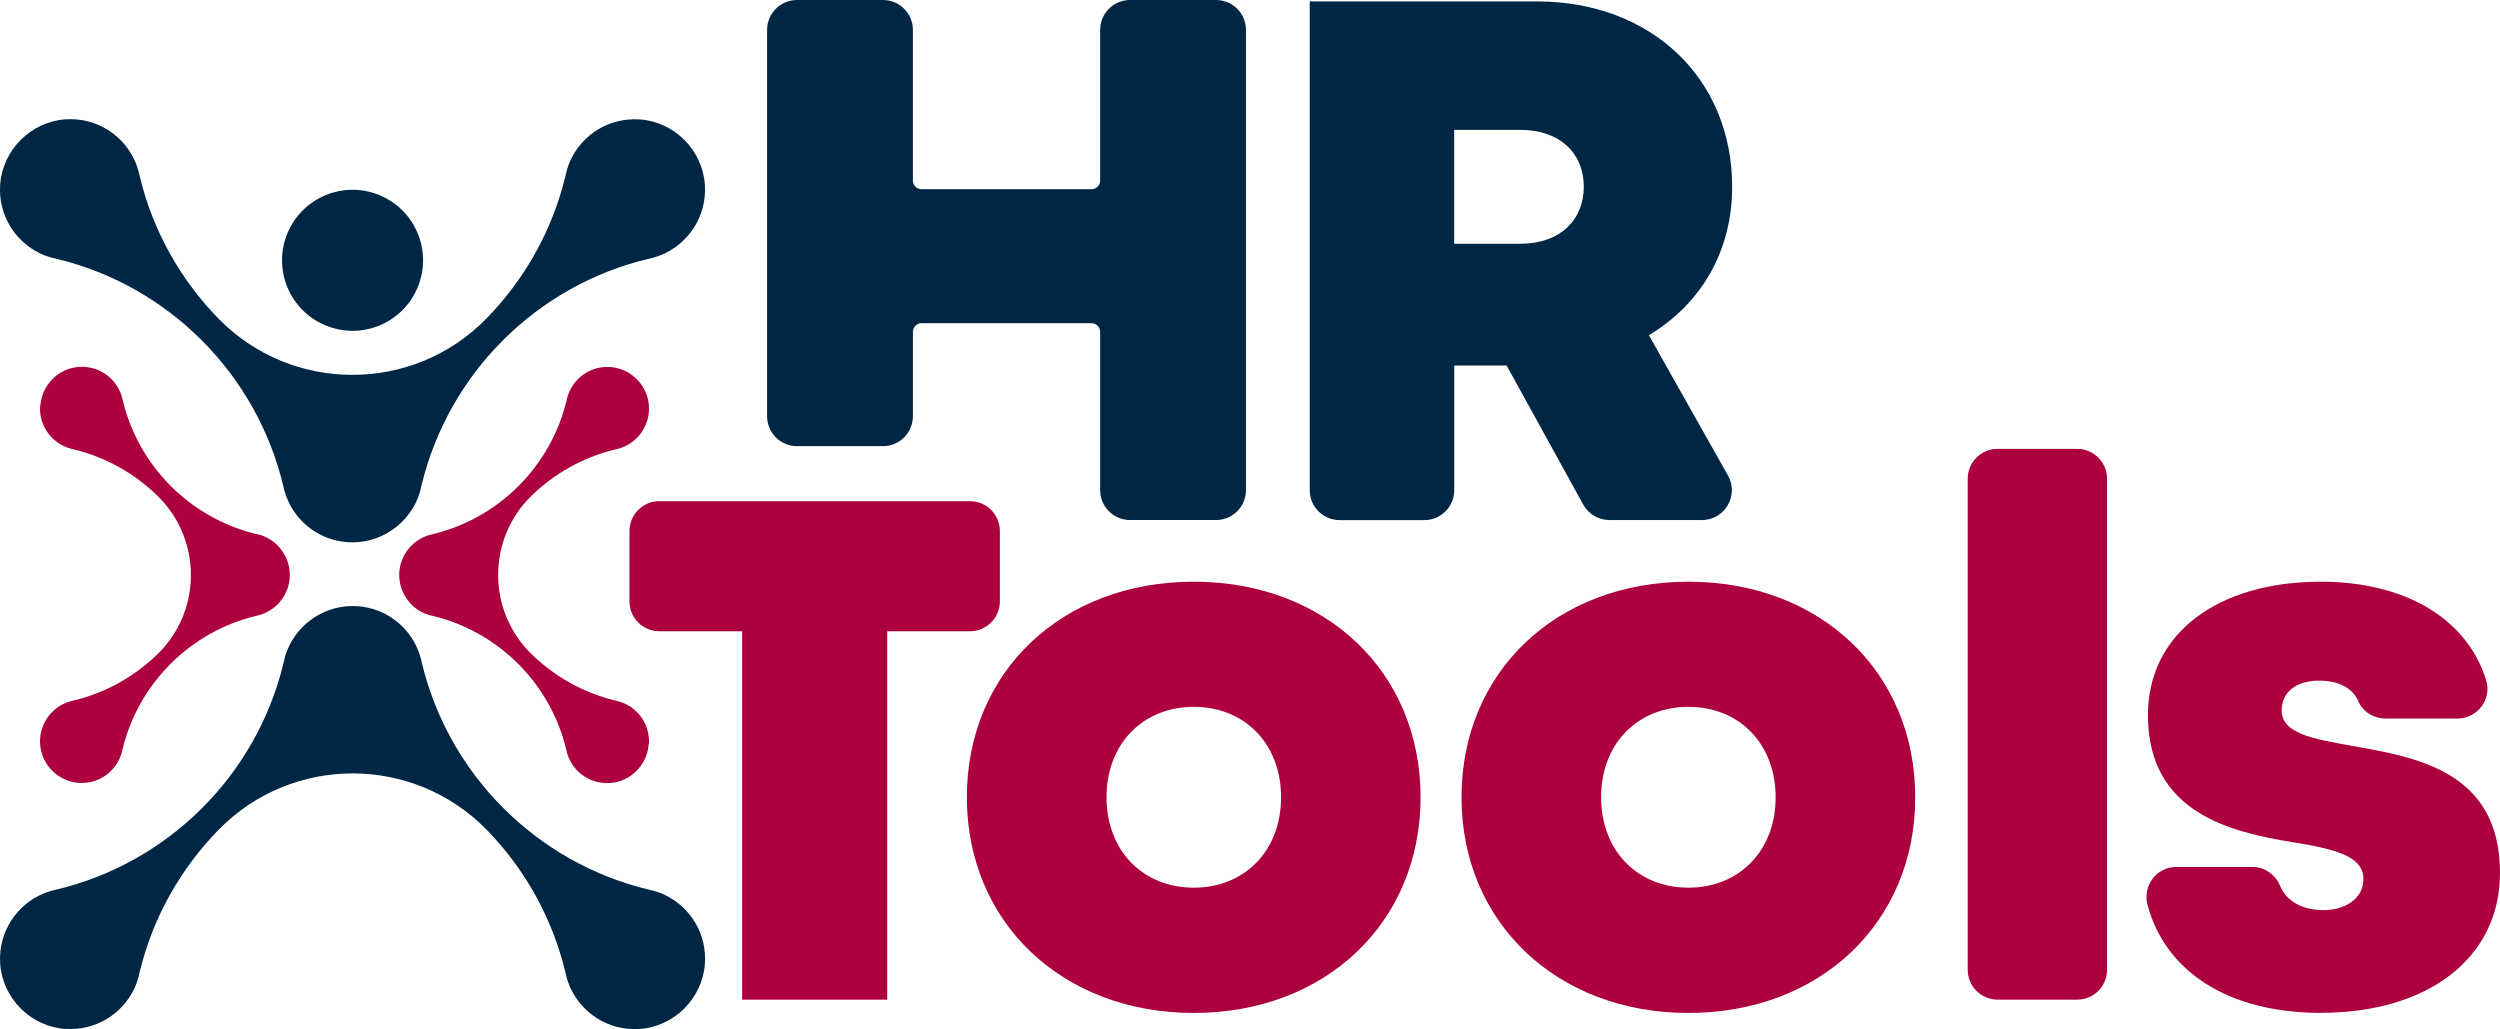 <?xml version="1.0" encoding="UTF-8"?> <svg xmlns="http://www.w3.org/2000/svg" id="Capa_1" width="334.02" height="137.5" viewBox="0 0 334.02 137.5"><defs><style>.cls-1{fill:#ad003f;}.cls-1,.cls-2{stroke-width:0px;}.cls-2{fill:#002645;}</style></defs><circle class="cls-2" cx="47.1" cy="34.78" r="9.42" transform="translate(-9.72 20.67) rotate(-22.5)"></circle><path class="cls-1" d="M86.7,99.46c.17-2.38-1.17-4.48-3.16-5.42-.28-.13-.57-.24-.87-.33-.17-.04-.33-.08-.5-.12-4.29-1.05-8.14-3.24-11.19-6.23-5.91-5.8-5.9-15.36.04-21.13,3.07-2.98,6.92-5.16,11.22-6.19.12-.03.23-.05.35-.08.23-.06.46-.14.68-.23,2.13-.88,3.59-3.04,3.43-5.52-.18-2.74-2.41-4.98-5.15-5.17-2.38-.17-4.48,1.17-5.42,3.16-.13.28-.24.57-.33.87-.04.17-.08.33-.12.5-2.14,8.79-9.08,15.7-17.89,17.8-.1.02-.19.05-.29.07-.33.09-.65.2-.96.35-1.89.89-3.2,2.81-3.2,5.03,0,1.3.45,2.5,1.2,3.44,0,0,0,.01.01.02.04.05.08.09.11.14.01.01.02.03.03.04.06.07.12.13.18.2.02.03.05.05.07.08.02.03.05.05.08.07.03.03.07.07.1.1.02.02.04.04.06.06.05.05.1.09.15.13,0,0,.01.01.02.02.42.35.89.63,1.4.85.19.08.38.14.57.2.03,0,.05.01.08.02.14.04.28.07.43.1.03,0,.06.01.09.02,8.76,2.15,15.64,9.07,17.74,17.85.03.12.05.23.08.35.06.23.14.46.23.68.88,2.13,3.04,3.59,5.52,3.43,2.74-.18,4.98-2.4,5.17-5.15Z"></path><path class="cls-1" d="M5.36,54.18c-.17,2.38,1.17,4.48,3.16,5.42.28.13.57.24.87.33.17.04.33.08.5.12,4.29,1.05,8.14,3.24,11.19,6.23,5.91,5.8,5.9,15.36-.04,21.13-3.07,2.98-6.92,5.16-11.22,6.19-.12.03-.23.05-.35.08-.23.06-.46.14-.68.23-2.13.88-3.59,3.04-3.43,5.52.18,2.74,2.41,4.98,5.15,5.17,2.38.17,4.48-1.17,5.42-3.16.13-.28.24-.57.33-.87.04-.17.08-.33.12-.5,2.14-8.79,9.08-15.7,17.89-17.8.1-.02.19-.05.29-.07.33-.09.65-.2.96-.35,1.89-.89,3.2-2.81,3.2-5.03,0-1.3-.45-2.5-1.2-3.44,0,0,0-.01-.01-.02-.04-.05-.08-.09-.11-.14-.01-.01-.02-.03-.03-.04-.06-.07-.12-.13-.18-.2-.02-.03-.05-.05-.07-.08-.02-.03-.05-.05-.08-.07-.03-.03-.07-.07-.1-.1-.02-.02-.04-.04-.06-.06-.05-.05-.1-.09-.15-.13,0,0-.01-.01-.02-.02-.42-.35-.89-.63-1.4-.85-.19-.08-.38-.14-.57-.2-.03,0-.05-.01-.08-.02-.14-.04-.28-.07-.43-.1-.03,0-.06-.01-.09-.02-8.76-2.15-15.64-9.07-17.74-17.85-.03-.12-.05-.23-.08-.35-.06-.23-.14-.46-.23-.68-.88-2.13-3.04-3.59-5.52-3.43-2.74.18-4.98,2.4-5.17,5.15Z"></path><path class="cls-2" d="M85.46,15.96c-4.04-.28-7.58,1.98-9.19,5.35-.23.47-.41.97-.55,1.48-.06.28-.13.56-.2.84-1.77,7.27-5.49,13.79-10.56,18.96-9.82,10.02-26.02,9.99-35.81-.06-5.06-5.2-8.75-11.73-10.49-19.02-.05-.2-.09-.39-.14-.59-.11-.4-.24-.78-.39-1.16-1.49-3.61-5.15-6.09-9.35-5.82C4.14,16.25.35,20.02.02,24.67c-.28,4.04,1.98,7.58,5.35,9.19.47.23.97.41,1.48.55.28.06.56.13.84.2,14.89,3.63,26.6,15.39,30.16,30.32.04.16.08.33.11.49.15.56.35,1.11.59,1.63,1.51,3.2,4.76,5.41,8.53,5.41,2.2,0,4.23-.76,5.83-2.03,0,0,.02-.01.03-.02.08-.06.16-.13.23-.19.02-.02.04-.04.07-.06.11-.1.22-.2.33-.3.04-.04.09-.08.13-.13.04-.04.08-.09.13-.13.06-.06.11-.12.17-.18.03-.04.07-.07.1-.11.08-.09.15-.17.23-.26.01-.01.02-.03.03-.04.59-.71,1.07-1.51,1.43-2.38.13-.31.24-.64.34-.97.01-.05.02-.09.03-.14.07-.24.12-.48.17-.73.01-.05.02-.1.04-.15,3.65-14.84,15.37-26.5,30.24-30.05.2-.05.39-.09.59-.14.4-.11.78-.24,1.16-.39,3.61-1.49,6.09-5.15,5.82-9.35-.3-4.65-4.07-8.44-8.72-8.76Z"></path><path class="cls-2" d="M8.74,137.46c4.04.28,7.58-1.98,9.19-5.35.23-.47.41-.97.55-1.48.06-.28.13-.56.2-.84,1.77-7.27,5.49-13.79,10.56-18.96,9.82-10.02,26.02-9.99,35.81.06,5.06,5.2,8.75,11.73,10.49,19.02.05.2.09.39.14.59.11.4.24.78.39,1.16,1.49,3.61,5.15,6.09,9.35,5.82,4.65-.3,8.44-4.08,8.76-8.72.28-4.04-1.98-7.58-5.35-9.19-.47-.23-.97-.41-1.48-.55-.28-.06-.56-.13-.84-.2-14.89-3.63-26.6-15.39-30.16-30.32-.04-.16-.08-.33-.11-.49-.15-.56-.35-1.11-.59-1.63-1.51-3.2-4.76-5.41-8.53-5.41-2.2,0-4.23.76-5.83,2.03,0,0-.02.01-.03.02-.08.06-.16.13-.23.19-.02.02-.04.04-.07.06-.11.1-.22.2-.33.3-.04.04-.09.08-.13.13-.04.04-.08.09-.13.13-.06.06-.11.12-.17.18-.03.04-.07.07-.1.11-.08.09-.15.17-.23.26-.01.01-.02.03-.03.04-.59.71-1.07,1.51-1.43,2.38-.13.31-.24.64-.34.97-.01.05-.02.09-.03.14-.07.24-.12.48-.17.73-.01.05-.02.1-.04.15-3.65,14.84-15.37,26.5-30.24,30.05-.2.05-.39.09-.59.14-.4.11-.78.24-1.16.39-3.61,1.49-6.09,5.15-5.82,9.35.3,4.65,4.07,8.44,8.72,8.76Z"></path><path class="cls-2" d="M166.47,3.99v61.5c0,2.2-1.79,3.99-3.99,3.99h-11.5c-2.2,0-3.99-1.79-3.99-3.99v-21.15c0-.64-.52-1.16-1.16-1.16h-22.7c-.64,0-1.16.52-1.16,1.16v11.28c0,2.2-1.79,3.99-3.99,3.99h-11.5c-2.2,0-3.99-1.79-3.99-3.99V3.99c0-2.2,1.79-3.99,3.99-3.99h11.5c2.2,0,3.99,1.79,3.99,3.99v20.13c0,.64.52,1.16,1.16,1.16h22.7c.64,0,1.16-.52,1.16-1.16V3.99c0-2.2,1.79-3.99,3.99-3.99h11.5c2.2,0,3.99,1.79,3.99,3.99Z"></path><path class="cls-2" d="M201.28,48.84h-6.95s-.03.01-.03.03v16.63c0,2.2-1.79,3.99-3.99,3.99h-11.33c-2.2,0-3.99-1.79-3.99-3.99V.22s.01-.03.03-.03h30.35c15.11,0,26.06,10.15,26.06,24.8,0,8.59-4.19,15.63-11.1,19.78-.01,0-.02.03-.01.04l10.55,18.72c1.5,2.66-.42,5.95-3.48,5.95h-12.36c-1.45,0-2.79-.79-3.5-2.07l-10.23-18.57s-.02-.02-.03-.02ZM194.29,32.54s.01.03.03.03h8.79c5.4,0,8.5-3.25,8.5-7.63s-3.11-7.59-8.5-7.59h-8.79s-.03.01-.03.03v15.16Z"></path><path class="cls-1" d="M129.6,84.34h-11.03s-.03.01-.03.03v49.16s-.01.03-.03.03h-19.33s-.03-.01-.03-.03v-49.16s-.01-.03-.03-.03h-11.03c-2.2,0-3.99-1.79-3.99-3.99v-9.4c0-2.2,1.79-3.99,3.99-3.99h41.51c2.2,0,3.99,1.79,3.99,3.99v9.4c0,2.2-1.79,3.99-3.99,3.99Z"></path><path class="cls-1" d="M129.18,106.53c0-16.76,12.69-28.81,30.31-28.81s30.31,12.05,30.31,28.81-12.74,28.81-30.31,28.81-30.31-12.1-30.31-28.81ZM159.5,118.6c6.79,0,11.66-4.93,11.66-12.08s-4.87-12.08-11.66-12.08-11.66,4.93-11.66,12.08,4.87,12.08,11.66,12.08h0Z"></path><path class="cls-1" d="M195.27,106.53c0-16.76,12.69-28.81,30.31-28.81s30.31,12.05,30.31,28.81-12.74,28.81-30.31,28.81-30.31-12.1-30.31-28.81ZM225.58,118.6c6.79,0,11.66-4.93,11.66-12.08s-4.87-12.08-11.66-12.08-11.66,4.93-11.66,12.08,4.87,12.08,11.66,12.08h0Z"></path><path class="cls-1" d="M266.89,59.97h10.64c2.2,0,3.99,1.79,3.99,3.99v65.61c0,2.2-1.79,3.99-3.99,3.99h-10.64c-2.2,0-3.99-1.79-3.99-3.99V63.96c0-2.2,1.79-3.99,3.99-3.99Z"></path><path class="cls-1" d="M310.11,135.33c-12.5,0-20.84-5.6-23.19-14.45-.67-2.55,1.22-5.05,3.85-5.05h10.16c1.64,0,3.08,1.02,3.71,2.53.93,2.21,3.15,3.24,5.82,3.24s5.31-1.39,5.31-4.18c0-3.12-4.09-4.01-9.29-4.87-8.38-1.36-19.5-3.89-19.5-17,0-10.84,9.24-17.83,23.09-17.83,11.5,0,19.62,5.11,22.1,13.17.79,2.54-1.17,5.11-3.83,5.11h-9.63c-1.55,0-2.99-.88-3.61-2.29-.82-1.88-2.75-2.77-5.26-2.77-2.99,0-4.99,1.48-4.99,3.98,0,3.08,4.14,3.79,9.27,4.71,8.54,1.52,19.9,3.29,19.9,17,0,11.3-9.54,18.69-23.91,18.69h0Z"></path></svg> 